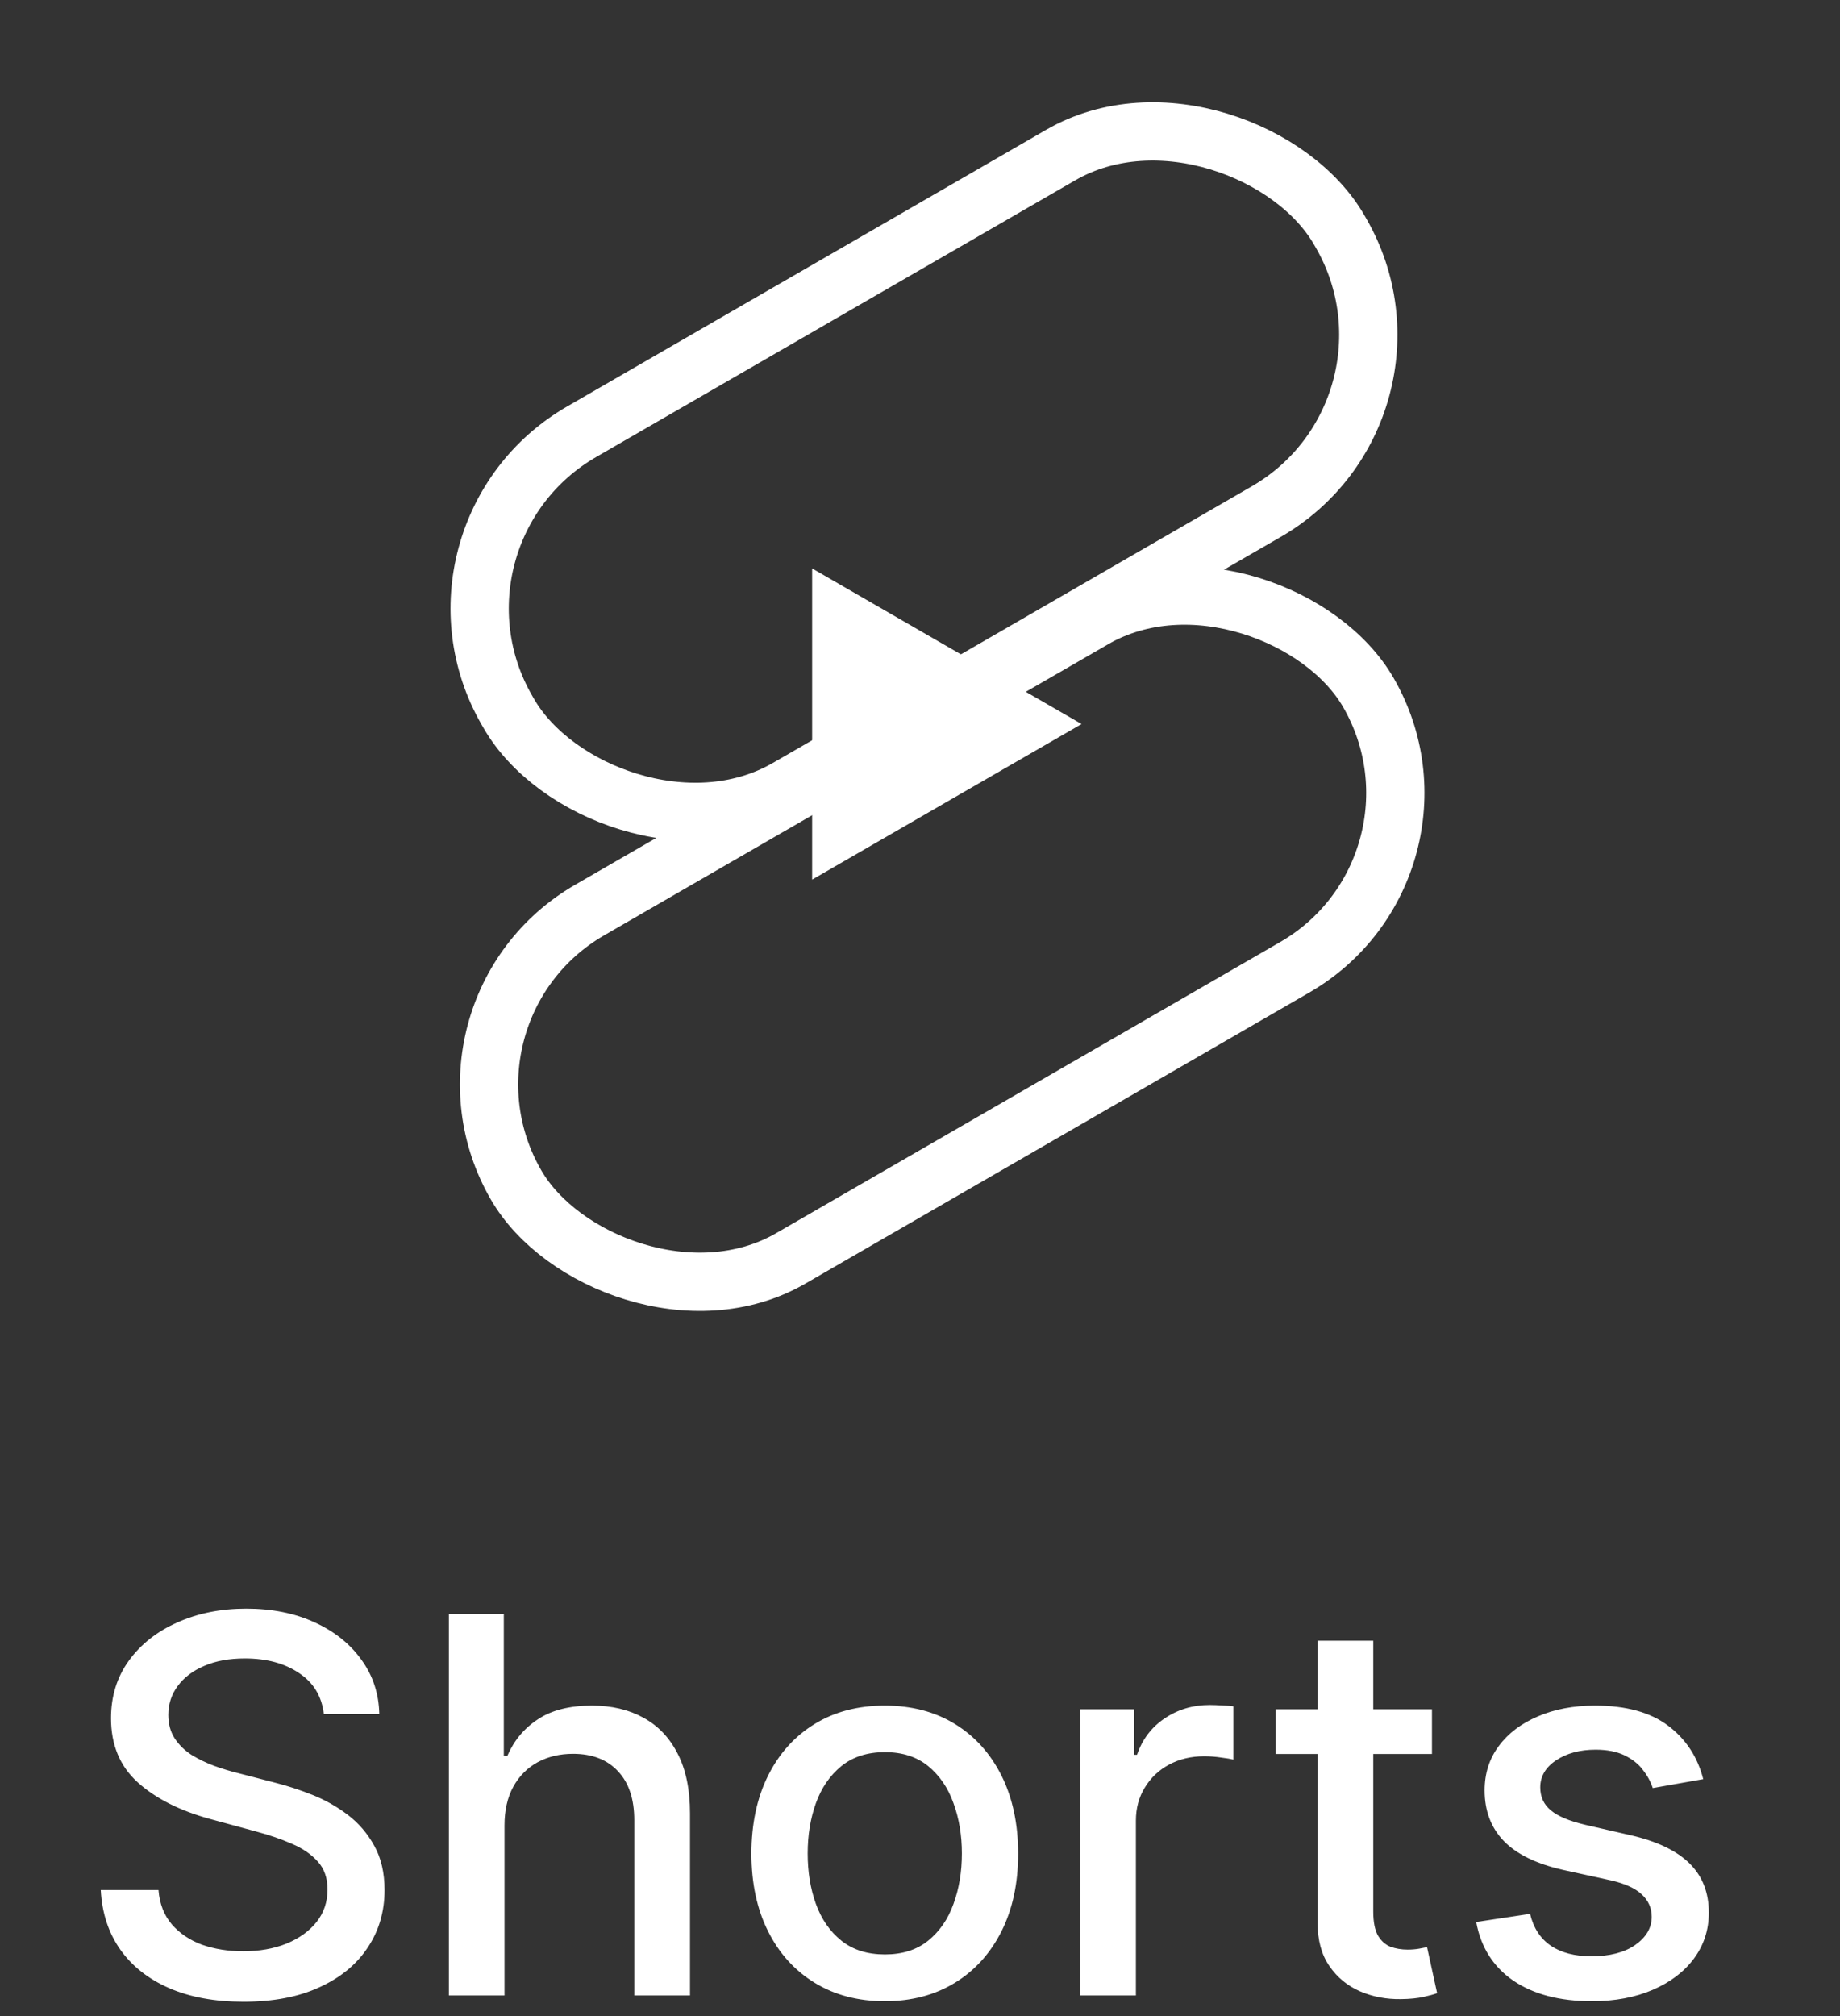 <svg width="21" height="23" viewBox="0 0 21 23" fill="none" xmlns="http://www.w3.org/2000/svg">
<rect x="0" y="0" width="21" height="23" fill="#333333" stroke="none"/>
<rect x="4.623" y="6.089" width="10.966" height="4.696" rx="2.327" transform="rotate(-30 4.623 6.089)" stroke="white" stroke-width="0.665"/>
<rect x="4.742" y="11.53" width="11.233" height="4.589" rx="2.295" transform="rotate(-30 4.742 11.53)" stroke="white" stroke-width="0.665"/>
<path d="M9.269 6.485L12.344 8.26L9.269 10.035L9.269 6.485Z" fill="white"/>
<path d="M3.696 19.555C3.673 19.354 3.58 19.198 3.415 19.088C3.251 18.976 3.044 18.92 2.795 18.92C2.616 18.92 2.462 18.948 2.331 19.005C2.201 19.06 2.1 19.137 2.028 19.235C1.957 19.331 1.921 19.441 1.921 19.564C1.921 19.667 1.945 19.757 1.994 19.832C2.043 19.907 2.108 19.97 2.187 20.021C2.268 20.07 2.354 20.112 2.446 20.146C2.538 20.179 2.627 20.206 2.712 20.227L3.137 20.337C3.276 20.372 3.418 20.418 3.564 20.476C3.71 20.534 3.845 20.61 3.97 20.705C4.095 20.8 4.195 20.918 4.272 21.058C4.35 21.198 4.389 21.366 4.389 21.562C4.389 21.808 4.325 22.027 4.197 22.218C4.071 22.41 3.888 22.561 3.647 22.671C3.408 22.782 3.118 22.837 2.778 22.837C2.452 22.837 2.17 22.785 1.932 22.682C1.694 22.578 1.508 22.432 1.373 22.242C1.238 22.05 1.164 21.824 1.15 21.562H1.809C1.821 21.719 1.872 21.85 1.962 21.955C2.052 22.058 2.168 22.136 2.308 22.187C2.45 22.236 2.605 22.261 2.774 22.261C2.959 22.261 3.124 22.232 3.269 22.174C3.415 22.114 3.529 22.032 3.613 21.927C3.697 21.821 3.738 21.697 3.738 21.555C3.738 21.426 3.702 21.321 3.628 21.239C3.556 21.157 3.457 21.088 3.332 21.035C3.209 20.981 3.07 20.933 2.914 20.892L2.399 20.752C2.051 20.657 1.775 20.517 1.571 20.333C1.368 20.149 1.267 19.905 1.267 19.602C1.267 19.351 1.335 19.133 1.471 18.945C1.607 18.758 1.791 18.613 2.023 18.51C2.256 18.405 2.518 18.352 2.81 18.352C3.104 18.352 3.364 18.404 3.59 18.508C3.816 18.611 3.995 18.753 4.125 18.935C4.256 19.115 4.324 19.322 4.329 19.555H3.696ZM5.758 20.826V22.765H5.123V18.412H5.75V20.032H5.79C5.866 19.856 5.983 19.716 6.141 19.613C6.298 19.509 6.503 19.458 6.757 19.458C6.981 19.458 7.176 19.504 7.343 19.596C7.512 19.688 7.642 19.825 7.735 20.008C7.828 20.189 7.875 20.416 7.875 20.688V22.765H7.239V20.765C7.239 20.525 7.178 20.34 7.054 20.208C6.931 20.075 6.76 20.008 6.54 20.008C6.39 20.008 6.255 20.04 6.136 20.104C6.019 20.168 5.926 20.261 5.858 20.384C5.791 20.506 5.758 20.654 5.758 20.826ZM10.098 22.831C9.792 22.831 9.525 22.76 9.297 22.62C9.069 22.48 8.891 22.284 8.765 22.031C8.639 21.779 8.576 21.485 8.576 21.147C8.576 20.809 8.639 20.512 8.765 20.259C8.891 20.005 9.069 19.808 9.297 19.668C9.525 19.528 9.792 19.458 10.098 19.458C10.404 19.458 10.671 19.528 10.899 19.668C11.127 19.808 11.304 20.005 11.431 20.259C11.557 20.512 11.62 20.809 11.62 21.147C11.62 21.485 11.557 21.779 11.431 22.031C11.304 22.284 11.127 22.48 10.899 22.62C10.671 22.76 10.404 22.831 10.098 22.831ZM10.1 22.297C10.298 22.297 10.463 22.245 10.593 22.14C10.723 22.035 10.82 21.895 10.882 21.721C10.946 21.547 10.978 21.355 10.978 21.145C10.978 20.937 10.946 20.746 10.882 20.571C10.82 20.396 10.723 20.255 10.593 20.148C10.463 20.042 10.298 19.989 10.1 19.989C9.9 19.989 9.734 20.042 9.603 20.148C9.472 20.255 9.375 20.396 9.312 20.571C9.249 20.746 9.218 20.937 9.218 21.145C9.218 21.355 9.249 21.547 9.312 21.721C9.375 21.895 9.472 22.035 9.603 22.14C9.734 22.245 9.9 22.297 10.1 22.297ZM12.329 22.765V19.5H12.943V20.019H12.977C13.037 19.843 13.142 19.705 13.292 19.604C13.443 19.502 13.615 19.451 13.806 19.451C13.846 19.451 13.893 19.453 13.946 19.456C14.002 19.458 14.045 19.462 14.076 19.466V20.074C14.05 20.067 14.005 20.059 13.94 20.051C13.875 20.041 13.81 20.036 13.744 20.036C13.594 20.036 13.46 20.068 13.343 20.131C13.226 20.194 13.134 20.281 13.066 20.393C12.998 20.503 12.964 20.629 12.964 20.771V22.765H12.329ZM16.343 19.5V20.01H14.559V19.5H16.343ZM15.038 18.718H15.673V21.806C15.673 21.929 15.692 22.022 15.728 22.084C15.765 22.145 15.813 22.187 15.871 22.21C15.93 22.231 15.995 22.242 16.064 22.242C16.115 22.242 16.16 22.238 16.198 22.231C16.236 22.224 16.266 22.218 16.287 22.214L16.402 22.739C16.365 22.753 16.313 22.767 16.245 22.782C16.177 22.797 16.092 22.806 15.99 22.807C15.823 22.81 15.667 22.78 15.522 22.718C15.378 22.655 15.261 22.559 15.172 22.429C15.082 22.299 15.038 22.135 15.038 21.938V18.718ZM19.439 20.297L18.863 20.399C18.839 20.326 18.801 20.255 18.748 20.189C18.698 20.122 18.628 20.068 18.54 20.025C18.452 19.983 18.343 19.961 18.211 19.961C18.031 19.961 17.881 20.002 17.76 20.082C17.64 20.162 17.579 20.265 17.579 20.391C17.579 20.5 17.62 20.588 17.701 20.654C17.781 20.721 17.912 20.775 18.092 20.818L18.61 20.937C18.911 21.006 19.135 21.113 19.282 21.258C19.429 21.402 19.503 21.59 19.503 21.821C19.503 22.017 19.446 22.191 19.333 22.344C19.221 22.495 19.064 22.614 18.863 22.701C18.663 22.787 18.432 22.831 18.168 22.831C17.803 22.831 17.504 22.753 17.273 22.597C17.043 22.439 16.901 22.216 16.848 21.927L17.463 21.834C17.501 21.994 17.579 22.115 17.699 22.197C17.818 22.278 17.973 22.318 18.164 22.318C18.372 22.318 18.539 22.275 18.663 22.189C18.788 22.101 18.851 21.994 18.851 21.868C18.851 21.766 18.812 21.68 18.736 21.611C18.661 21.541 18.545 21.489 18.389 21.453L17.837 21.332C17.532 21.263 17.307 21.152 17.161 21.001C17.016 20.849 16.944 20.657 16.944 20.425C16.944 20.232 16.998 20.063 17.106 19.919C17.213 19.774 17.362 19.662 17.552 19.581C17.742 19.499 17.959 19.458 18.204 19.458C18.557 19.458 18.835 19.534 19.038 19.687C19.24 19.839 19.374 20.042 19.439 20.297Z" fill="white"/>
</svg>
